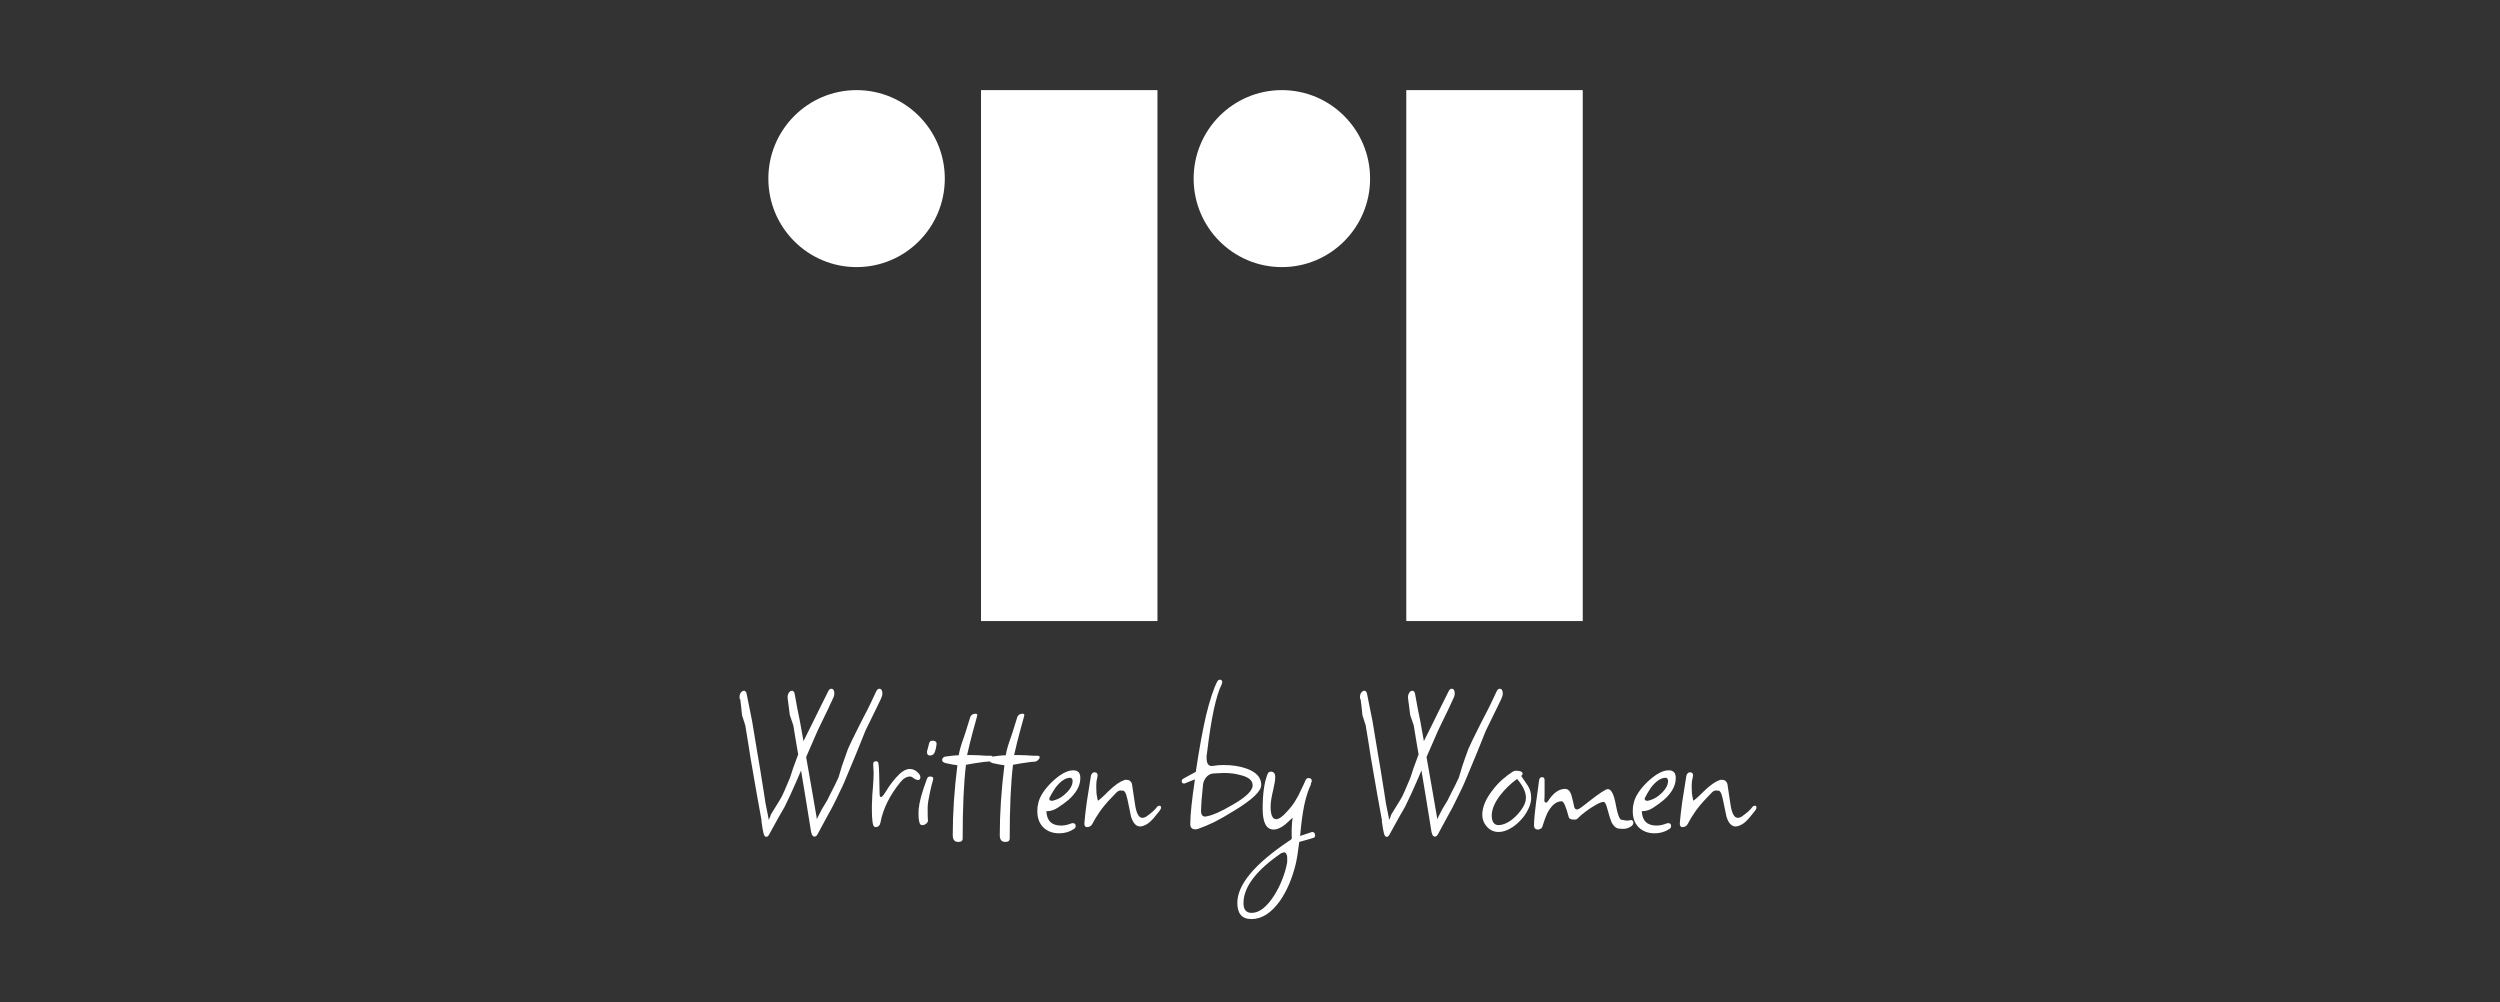 <svg width="232" height="93" viewBox="0 0 232 93" fill="none" xmlns="http://www.w3.org/2000/svg">
<rect x="0" y="0" width="232" height="93" fill="#333333" stroke="none"/>
<path d="M87.678 16.575C87.678 12.04 84.012 8.363 79.491 8.363C74.969 8.363 71.303 12.04 71.303 16.575C71.303 21.11 74.969 24.787 79.491 24.787C84.012 24.787 87.678 21.11 87.678 16.575Z" fill="white"/>
<path d="M107.412 8.363H91.038V57.633H107.412V8.363Z" fill="white"/>
<path d="M127.144 16.575C127.144 12.04 123.479 8.363 118.957 8.363C114.435 8.363 110.77 12.04 110.77 16.575C110.77 21.11 114.435 24.787 118.957 24.787C123.479 24.787 127.144 21.11 127.144 16.575Z" fill="white"/>
<path d="M146.879 8.363H130.504V57.633H146.879V8.363Z" fill="white"/>
<path d="M71.107 77.659C70.984 77.659 70.896 77.529 70.841 77.269C70.827 77.174 70.8 77.037 70.759 76.859C70.732 76.682 70.698 76.456 70.657 76.182L70.677 76.162C70.432 74.849 70.084 72.88 69.634 70.254C69.594 69.954 69.532 69.557 69.45 69.065C69.369 68.572 69.273 67.991 69.164 67.321L68.857 66.357C68.844 66.193 68.823 65.988 68.796 65.742C68.769 65.496 68.735 65.209 68.694 64.88H68.653C68.639 64.839 68.632 64.778 68.632 64.696C68.632 64.518 68.673 64.374 68.755 64.265C68.85 64.156 68.946 64.101 69.041 64.101C69.164 64.101 69.246 64.197 69.287 64.388L69.798 66.931L70.289 69.906C70.357 70.261 70.439 70.74 70.534 71.341C70.63 71.943 70.746 72.668 70.882 73.516C70.923 73.83 70.977 74.186 71.046 74.582C71.127 74.979 71.216 75.416 71.311 75.895V76.08C71.407 75.97 71.482 75.806 71.536 75.587L72.334 74.295C72.484 74.063 72.634 73.769 72.784 73.413C72.948 73.044 73.125 72.627 73.316 72.162C73.384 71.929 73.479 71.635 73.602 71.28C73.738 70.924 73.895 70.501 74.072 70.008C74.031 69.735 73.97 69.379 73.888 68.942C73.82 68.49 73.731 67.95 73.622 67.321L73.295 66.357L73.091 64.778C73.077 64.6 73.111 64.443 73.193 64.306C73.275 64.169 73.377 64.101 73.5 64.101C73.622 64.101 73.704 64.197 73.745 64.388C73.827 64.853 73.909 65.304 73.991 65.742C74.086 66.166 74.168 66.569 74.236 66.952L74.563 68.778L75.32 67.26L76.077 65.721L76.833 64.203C76.915 64.012 77.017 63.916 77.14 63.916C77.331 63.916 77.426 64.067 77.426 64.367C77.426 64.49 77.399 64.607 77.345 64.716L76.833 65.824C76.738 66.015 76.608 66.282 76.445 66.624C76.295 66.952 76.104 67.349 75.872 67.813L74.809 70.254L75.381 73.516L75.79 75.895V76.039L75.995 75.628C76.063 75.478 76.158 75.293 76.281 75.075C76.417 74.856 76.574 74.596 76.751 74.295C76.861 74.076 77.004 73.789 77.181 73.434C77.372 73.078 77.583 72.647 77.815 72.141C77.897 71.854 78.006 71.492 78.142 71.054C78.292 70.603 78.476 70.083 78.694 69.495C78.844 69.14 79.206 68.395 79.778 67.26C79.887 67.055 80.024 66.788 80.187 66.46C80.365 66.132 80.562 65.742 80.78 65.29L81.292 64.203C81.373 64.012 81.476 63.916 81.598 63.916C81.789 63.916 81.885 64.067 81.885 64.367C81.885 64.49 81.857 64.607 81.803 64.716C81.748 64.867 81.673 65.031 81.578 65.209C81.496 65.386 81.401 65.585 81.292 65.803L80.31 67.813C80.065 68.429 79.778 69.14 79.451 69.947C79.124 70.74 78.756 71.622 78.347 72.593C78.224 72.88 78.067 73.215 77.876 73.598C77.699 73.981 77.488 74.411 77.242 74.89C77.092 75.163 76.901 75.512 76.67 75.936C76.438 76.36 76.172 76.852 75.872 77.413C75.79 77.563 75.695 77.638 75.586 77.638C75.436 77.638 75.34 77.516 75.299 77.269H75.279C75.265 77.174 75.245 77.044 75.218 76.88C75.19 76.702 75.156 76.49 75.115 76.244L74.727 73.844L74.338 71.505L73.868 72.593C73.704 72.975 73.534 73.359 73.356 73.741C73.179 74.124 72.995 74.507 72.804 74.89C72.477 75.437 72.007 76.278 71.393 77.413C71.311 77.577 71.216 77.659 71.107 77.659ZM81.238 76.756C81.102 76.756 81.013 76.6 80.972 76.285C80.931 75.957 80.911 75.621 80.911 75.28C80.911 75.061 80.911 74.863 80.911 74.685C80.925 74.493 80.931 74.35 80.931 74.254C80.931 74.117 80.938 73.947 80.952 73.741C80.966 73.522 80.986 73.276 81.013 73.003C81.054 72.442 81.075 72.018 81.075 71.731C81.075 71.594 81.068 71.465 81.054 71.341C81.04 71.205 81.034 71.082 81.034 70.972V70.89C81.034 70.726 81.122 70.644 81.3 70.644C81.436 70.644 81.511 70.726 81.525 70.89C81.552 71.041 81.572 71.348 81.586 71.813C81.6 72.278 81.613 72.894 81.627 73.659C81.627 73.864 81.668 73.967 81.749 73.967C81.845 73.967 81.988 73.81 82.179 73.495C82.574 72.839 83.004 72.285 83.467 71.834C83.808 71.519 84.122 71.362 84.408 71.362C84.749 71.362 85.042 71.512 85.287 71.813C85.369 71.909 85.41 72.011 85.41 72.121C85.41 72.299 85.335 72.388 85.185 72.388C85.131 72.388 85.069 72.367 85.001 72.326L84.981 72.347C84.722 72.155 84.551 72.059 84.47 72.059C84.142 72.059 83.835 72.237 83.549 72.593C82.554 73.823 81.94 75.068 81.709 76.326C81.654 76.613 81.497 76.756 81.238 76.756ZM86.311 70.111C86.107 70.111 86.011 69.988 86.025 69.742L86.229 68.962C86.27 68.812 86.366 68.736 86.516 68.736C86.829 68.736 86.959 68.866 86.904 69.126C86.891 69.318 86.843 69.53 86.761 69.762C86.679 69.995 86.529 70.111 86.311 70.111ZM85.595 76.572C85.473 76.572 85.391 76.517 85.35 76.408C85.295 76.257 85.261 76.073 85.248 75.854C85.234 75.635 85.234 75.389 85.248 75.116C85.275 74.801 85.35 74.404 85.473 73.926C85.609 73.447 85.793 72.894 86.025 72.264C86.079 72.128 86.175 72.059 86.311 72.059C86.57 72.059 86.659 72.176 86.577 72.408C86.522 72.586 86.475 72.764 86.434 72.941C86.393 73.119 86.352 73.297 86.311 73.475C86.243 73.789 86.188 74.07 86.147 74.316C86.107 74.562 86.086 74.781 86.086 74.972C86.086 75.642 86.093 75.991 86.107 76.018C86.147 76.155 86.107 76.285 85.984 76.408C85.861 76.517 85.732 76.572 85.595 76.572ZM88.927 78.131C88.586 78.131 88.415 77.925 88.415 77.516C88.415 75.478 88.558 73.311 88.845 71.013C88.708 70.986 88.565 70.965 88.415 70.952C88.279 70.924 88.142 70.897 88.006 70.87C87.624 70.815 87.433 70.706 87.433 70.541C87.433 70.377 87.515 70.275 87.679 70.234H87.659C87.536 70.234 87.556 70.227 87.72 70.213C87.883 70.186 88.095 70.159 88.354 70.131C88.613 70.104 88.817 70.09 88.967 70.09C89.049 69.612 89.213 69.044 89.458 68.388C89.594 67.991 89.704 67.649 89.785 67.362C89.881 67.061 89.956 66.822 90.01 66.644C90.079 66.371 90.256 66.234 90.542 66.234C90.665 66.234 90.713 66.296 90.685 66.419C90.576 66.802 90.44 67.301 90.276 67.916C90.113 68.518 89.935 69.236 89.745 70.07C89.867 70.07 90.017 70.07 90.194 70.07C90.385 70.07 90.603 70.077 90.849 70.09C91.094 70.104 91.306 70.118 91.483 70.131C91.674 70.131 91.824 70.131 91.933 70.131C92.055 70.131 92.117 70.179 92.117 70.275C92.117 70.357 92.062 70.446 91.953 70.541C91.858 70.637 91.749 70.685 91.626 70.685C91.462 70.685 91.217 70.712 90.89 70.767C90.563 70.808 90.147 70.876 89.642 70.972C89.438 72.654 89.335 74.938 89.335 77.823C89.335 78.029 89.199 78.131 88.927 78.131ZM93.291 78.131C92.95 78.131 92.779 77.925 92.779 77.516C92.779 75.478 92.923 73.311 93.209 71.013C93.073 70.986 92.929 70.965 92.779 70.952C92.643 70.924 92.507 70.897 92.37 70.87C91.989 70.815 91.798 70.706 91.798 70.541C91.798 70.377 91.879 70.275 92.043 70.234H92.023C91.9 70.234 91.921 70.227 92.084 70.213C92.248 70.186 92.459 70.159 92.718 70.131C92.977 70.104 93.182 70.09 93.332 70.09C93.413 69.612 93.577 69.044 93.822 68.388C93.959 67.991 94.068 67.649 94.15 67.362C94.245 67.061 94.32 66.822 94.375 66.644C94.443 66.371 94.62 66.234 94.906 66.234C95.029 66.234 95.077 66.296 95.049 66.419C94.941 66.802 94.804 67.301 94.641 67.916C94.477 68.518 94.3 69.236 94.109 70.07C94.231 70.07 94.381 70.07 94.559 70.07C94.749 70.07 94.968 70.077 95.213 70.09C95.459 70.104 95.67 70.118 95.847 70.131C96.038 70.131 96.188 70.131 96.297 70.131C96.42 70.131 96.481 70.179 96.481 70.275C96.481 70.357 96.427 70.446 96.317 70.541C96.222 70.637 96.113 70.685 95.99 70.685C95.827 70.685 95.581 70.712 95.254 70.767C94.927 70.808 94.511 70.876 94.007 70.972C93.802 72.654 93.7 74.938 93.7 77.823C93.7 78.029 93.563 78.131 93.291 78.131ZM98.289 77.331C97.689 77.331 97.198 77.147 96.817 76.777C96.448 76.408 96.264 75.909 96.264 75.28C96.264 75.143 96.271 75.006 96.285 74.87C96.312 74.733 96.339 74.596 96.367 74.459C96.516 73.871 96.932 73.242 97.614 72.572C98.378 71.847 99.039 71.485 99.598 71.485C100.061 71.485 100.279 71.745 100.252 72.264C100.239 72.935 99.871 73.591 99.148 74.234C98.834 74.493 98.507 74.733 98.166 74.951C97.839 75.17 97.491 75.28 97.123 75.28H97.103C97.144 76.169 97.6 76.613 98.473 76.613C98.759 76.613 99.08 76.545 99.434 76.408C99.462 76.394 99.502 76.387 99.557 76.387C99.734 76.387 99.823 76.476 99.823 76.654C99.823 76.777 99.761 76.873 99.639 76.941C99.257 77.201 98.807 77.331 98.289 77.331ZM97.655 74.316C98.078 74.22 98.439 74.042 98.739 73.782C99.271 73.331 99.537 72.9 99.537 72.49V72.449C99.537 72.353 99.502 72.278 99.434 72.224C99.366 72.169 99.318 72.155 99.291 72.182C98.868 72.182 98.418 72.49 97.941 73.106C97.873 73.201 97.791 73.331 97.696 73.495C97.6 73.646 97.498 73.83 97.389 74.049C97.376 74.076 97.369 74.104 97.369 74.131C97.369 74.254 97.464 74.316 97.655 74.316ZM100.873 76.756C100.668 76.756 100.593 76.572 100.648 76.203C100.689 75.724 100.757 75.136 100.853 74.439C100.962 73.728 101.091 72.907 101.241 71.977C101.309 71.772 101.418 71.67 101.568 71.67C101.759 71.67 101.855 71.758 101.855 71.936C101.855 71.95 101.855 71.977 101.855 72.018C101.855 72.046 101.848 72.08 101.834 72.121C101.807 72.244 101.78 72.381 101.752 72.531C101.739 72.668 101.732 72.818 101.732 72.982C101.732 73.174 101.739 73.379 101.752 73.598C101.78 73.817 101.821 74.049 101.875 74.295C101.957 74.295 102.291 74.001 102.877 73.413C103.463 72.853 103.941 72.517 104.309 72.408V72.388C104.35 72.374 104.391 72.367 104.431 72.367C104.472 72.367 104.506 72.367 104.534 72.367C104.793 72.367 104.963 72.49 105.045 72.736L105.331 74.644C105.454 75.478 105.679 75.895 106.006 75.895C106.143 75.895 106.279 75.847 106.415 75.751C106.606 75.615 106.79 75.471 106.967 75.321C107.145 75.157 107.301 74.986 107.438 74.808C107.52 74.781 107.574 74.767 107.601 74.767C107.697 74.767 107.745 74.828 107.745 74.951C107.745 75.034 107.69 75.143 107.581 75.28C107.404 75.499 107.22 75.724 107.029 75.957C106.838 76.175 106.647 76.346 106.456 76.469C106.197 76.62 105.979 76.695 105.802 76.695C105.434 76.695 105.154 76.394 104.963 75.793L104.616 74.131C104.493 73.57 104.336 73.317 104.145 73.372C104.132 73.372 104.111 73.372 104.084 73.372C104.07 73.359 104.05 73.352 104.022 73.352C103.968 73.352 103.9 73.365 103.818 73.393C103.75 73.42 103.682 73.468 103.613 73.536L103.123 74.049C102.7 74.487 102.345 74.91 102.059 75.321C101.773 75.731 101.541 76.114 101.364 76.469C101.255 76.661 101.091 76.756 100.873 76.756ZM110.929 76.962C110.615 76.962 110.458 76.798 110.458 76.469C110.458 75.635 110.602 74.254 110.888 72.326L109.906 72.716C109.743 72.716 109.661 72.641 109.661 72.49C109.661 72.394 109.708 72.319 109.804 72.264C110.008 72.141 110.206 72.032 110.397 71.936C110.602 71.827 110.792 71.724 110.97 71.629C111.283 69.509 111.604 67.752 111.931 66.357C112.272 64.962 112.613 63.93 112.953 63.26C113.022 63.137 113.103 63.075 113.199 63.075C113.349 63.075 113.424 63.157 113.424 63.321C113.424 63.349 113.417 63.376 113.403 63.403C113.403 63.431 113.396 63.458 113.383 63.486C112.851 64.525 112.394 66.651 112.013 69.865C111.999 69.96 111.985 70.049 111.972 70.131C111.972 70.2 111.972 70.268 111.972 70.336C111.972 70.897 112.169 71.143 112.565 71.075C112.742 71.047 112.906 71.027 113.056 71.013C113.219 71 113.369 70.993 113.506 70.993C114.337 70.993 115.06 71.102 115.673 71.321C116.587 71.649 117.044 72.155 117.044 72.839C117.044 73.427 116.192 74.234 114.487 75.259C113.806 75.683 113.192 76.032 112.647 76.305C112.101 76.565 111.631 76.763 111.235 76.9C111.14 76.941 111.038 76.962 110.929 76.962ZM111.89 75.772C112.463 75.69 113.294 75.328 114.385 74.685C115.626 73.974 116.246 73.372 116.246 72.88C116.246 72.429 115.878 72.114 115.142 71.936C114.678 71.8 114.16 71.731 113.587 71.731C113.492 71.731 113.349 71.738 113.158 71.752C112.981 71.752 112.756 71.765 112.483 71.793C112.265 71.834 112.074 71.957 111.91 72.162C111.76 72.367 111.672 72.572 111.645 72.777C111.631 72.955 111.61 73.174 111.583 73.434C111.556 73.68 111.529 73.967 111.501 74.295L111.46 75.116C111.433 75.594 111.576 75.813 111.89 75.772ZM116.132 85.29C115.26 85.29 114.824 84.79 114.824 83.792C114.824 82.097 116.426 80.175 119.63 78.029C119.698 78.001 119.78 77.94 119.875 77.843C119.861 77.447 119.861 77.085 119.875 76.756C119.889 76.428 119.916 76.135 119.957 75.874C119.848 75.984 119.732 76.093 119.609 76.203C119.5 76.312 119.377 76.422 119.241 76.531C118.859 76.832 118.512 76.982 118.198 76.982C117.516 76.982 117.175 76.34 117.175 75.054C117.175 73.632 117.332 72.545 117.646 71.793C117.714 71.67 117.809 71.608 117.932 71.608C118.205 71.608 118.341 71.779 118.341 72.121C118.341 72.381 118.28 72.77 118.157 73.29C117.994 73.96 117.912 74.473 117.912 74.828C117.912 75.621 118.082 76.018 118.423 76.018C118.696 76.018 119.043 75.772 119.466 75.28C119.63 75.102 119.78 74.924 119.916 74.746C120.052 74.569 120.168 74.391 120.264 74.213L120.489 73.823L121 72.757L121.163 72.388C121.232 72.264 121.32 72.203 121.429 72.203C121.634 72.203 121.736 72.299 121.736 72.49C121.736 72.517 121.722 72.558 121.695 72.613L121.654 72.675V72.798C121.422 73.263 121.218 73.892 121.041 74.685C120.877 75.478 120.748 76.442 120.652 77.577L121.757 77.207C121.947 77.207 122.043 77.317 122.043 77.536C122.043 77.659 121.981 77.734 121.859 77.762C121.559 77.858 121.129 77.98 120.57 78.131C120.516 78.582 120.461 78.979 120.407 79.321C120.352 79.663 120.298 79.95 120.243 80.182C119.916 81.522 119.432 82.657 118.791 83.587C117.987 84.722 117.1 85.29 116.132 85.29ZM116.153 84.715C116.862 84.715 117.564 84.168 118.259 83.074C118.559 82.596 118.805 82.103 118.996 81.597C119.2 81.091 119.35 80.579 119.446 80.059C119.459 79.881 119.459 79.683 119.446 79.464C119.391 79.218 119.302 79.095 119.18 79.095C119.125 79.095 119.064 79.116 118.996 79.156L118.955 79.136C116.582 80.75 115.396 82.308 115.396 83.813C115.396 84.414 115.648 84.715 116.153 84.715ZM128.68 77.659C128.558 77.659 128.469 77.529 128.414 77.269C128.401 77.174 128.373 77.037 128.333 76.859C128.305 76.682 128.271 76.456 128.23 76.182L128.251 76.162C128.005 74.849 127.658 72.88 127.208 70.254C127.167 69.954 127.105 69.557 127.024 69.065C126.942 68.572 126.846 67.991 126.737 67.321L126.431 66.357C126.417 66.193 126.397 65.988 126.369 65.742C126.342 65.496 126.308 65.209 126.267 64.88H126.226C126.212 64.839 126.206 64.778 126.206 64.696C126.206 64.518 126.247 64.374 126.328 64.265C126.424 64.156 126.519 64.101 126.615 64.101C126.737 64.101 126.819 64.197 126.86 64.388L127.371 66.931L127.862 69.906C127.93 70.261 128.012 70.74 128.108 71.341C128.203 71.943 128.319 72.668 128.455 73.516C128.496 73.83 128.551 74.186 128.619 74.582C128.701 74.979 128.789 75.416 128.885 75.895V76.08C128.98 75.97 129.055 75.806 129.11 75.587L129.907 74.295C130.057 74.063 130.207 73.769 130.357 73.413C130.521 73.044 130.698 72.627 130.889 72.162C130.957 71.929 131.053 71.635 131.175 71.28C131.312 70.924 131.468 70.501 131.646 70.008C131.605 69.735 131.543 69.379 131.462 68.942C131.393 68.49 131.305 67.95 131.196 67.321L130.868 66.357L130.664 64.778C130.65 64.6 130.684 64.443 130.766 64.306C130.848 64.169 130.95 64.101 131.073 64.101C131.196 64.101 131.277 64.197 131.318 64.388C131.4 64.853 131.482 65.304 131.564 65.742C131.659 66.166 131.741 66.569 131.809 66.952L132.136 68.778L132.893 67.26L133.65 65.721L134.407 64.203C134.488 64.012 134.591 63.916 134.713 63.916C134.904 63.916 135 64.067 135 64.367C135 64.49 134.972 64.607 134.918 64.716L134.407 65.824C134.311 66.015 134.182 66.282 134.018 66.624C133.868 66.952 133.677 67.349 133.445 67.813L132.382 70.254L132.954 73.516L133.364 75.895V76.039L133.568 75.628C133.636 75.478 133.732 75.293 133.854 75.075C133.991 74.856 134.147 74.596 134.325 74.295C134.434 74.076 134.577 73.789 134.754 73.434C134.945 73.078 135.156 72.647 135.388 72.141C135.47 71.854 135.579 71.492 135.716 71.054C135.865 70.603 136.049 70.083 136.268 69.495C136.417 69.14 136.779 68.395 137.352 67.26C137.461 67.055 137.597 66.788 137.76 66.46C137.938 66.132 138.136 65.742 138.354 65.29L138.865 64.203C138.947 64.012 139.049 63.916 139.172 63.916C139.362 63.916 139.458 64.067 139.458 64.367C139.458 64.49 139.431 64.607 139.376 64.716C139.322 64.867 139.247 65.031 139.151 65.209C139.069 65.386 138.974 65.585 138.865 65.803L137.883 67.813C137.638 68.429 137.352 69.14 137.024 69.947C136.697 70.74 136.329 71.622 135.92 72.593C135.798 72.88 135.641 73.215 135.45 73.598C135.272 73.981 135.061 74.411 134.816 74.89C134.666 75.163 134.475 75.512 134.243 75.936C134.011 76.36 133.745 76.852 133.445 77.413C133.364 77.563 133.268 77.638 133.159 77.638C133.009 77.638 132.914 77.516 132.873 77.269H132.852C132.839 77.174 132.818 77.044 132.791 76.88C132.764 76.702 132.729 76.49 132.689 76.244L132.3 73.844L131.911 71.505L131.441 72.593C131.277 72.975 131.107 73.359 130.93 73.741C130.753 74.124 130.569 74.507 130.378 74.89C130.05 75.437 129.58 76.278 128.966 77.413C128.885 77.577 128.789 77.659 128.68 77.659ZM139.068 77.207C138.632 77.207 138.264 77.037 137.963 76.695C137.691 76.38 137.555 76.025 137.555 75.628C137.555 74.89 137.889 74.104 138.557 73.27C138.829 72.914 139.122 72.6 139.436 72.326C139.749 72.052 140.077 71.806 140.418 71.588C140.486 71.547 140.582 71.526 140.704 71.526C141.099 71.526 141.297 71.622 141.297 71.813C141.297 71.868 141.256 71.929 141.174 71.998V72.018C141.379 72.305 141.584 72.606 141.788 72.921C141.992 73.235 142.094 73.605 142.094 74.028C142.094 74.384 141.999 74.746 141.808 75.116C141.631 75.485 141.386 75.834 141.072 76.162C140.772 76.476 140.445 76.729 140.09 76.921C139.736 77.112 139.395 77.207 139.068 77.207ZM139.088 76.572C139.429 76.558 139.791 76.422 140.172 76.162C140.554 75.888 140.881 75.56 141.154 75.177C141.44 74.794 141.59 74.432 141.604 74.09C141.631 73.557 141.358 72.955 140.786 72.285C140.199 72.709 139.682 73.208 139.232 73.782C138.7 74.48 138.434 75.109 138.434 75.669C138.434 76.271 138.652 76.572 139.088 76.572ZM142.745 76.982C142.486 76.982 142.356 76.852 142.356 76.593C142.369 76.018 142.431 75.328 142.54 74.521C142.608 74.001 142.67 73.564 142.724 73.208C142.778 72.853 142.812 72.586 142.826 72.408C142.854 72.217 142.949 72.121 143.113 72.121C143.262 72.121 143.337 72.21 143.337 72.388C143.337 72.88 143.337 73.283 143.337 73.598C143.337 73.898 143.331 74.111 143.317 74.234V74.275C143.317 74.411 143.372 74.48 143.481 74.48C143.535 74.48 143.59 74.439 143.645 74.357C144.135 73.591 144.667 73.208 145.239 73.208C145.498 73.208 145.689 73.386 145.812 73.741C145.839 73.81 145.873 73.94 145.914 74.131C145.969 74.309 146.023 74.548 146.078 74.849C146.119 75.027 146.207 75.116 146.344 75.116C146.425 75.116 146.535 75.068 146.671 74.972C146.739 74.931 146.841 74.856 146.978 74.746C147.128 74.637 147.312 74.493 147.53 74.316C148.457 73.591 149.016 73.228 149.207 73.228C149.534 73.228 149.787 73.741 149.964 74.767C150.128 75.642 150.305 76.08 150.496 76.08C150.55 76.08 150.666 76.1 150.843 76.141C151.006 76.155 151.109 76.155 151.15 76.141C151.177 76.127 151.205 76.12 151.232 76.12C151.259 76.107 151.286 76.1 151.314 76.1C151.491 76.1 151.579 76.182 151.579 76.346C151.579 76.538 151.429 76.695 151.13 76.818C150.911 76.914 150.638 76.941 150.312 76.9C149.998 76.9 149.738 76.688 149.534 76.264C149.452 76.073 149.33 75.676 149.166 75.075C149.057 74.637 148.941 74.418 148.818 74.418C148.655 74.418 148.416 74.507 148.102 74.685C147.789 74.863 147.475 75.068 147.162 75.3C146.848 75.533 146.596 75.751 146.405 75.957C146.351 76.025 146.249 76.059 146.098 76.059C145.799 76.059 145.628 75.991 145.587 75.854C145.328 74.856 145.11 74.357 144.933 74.357C144.483 74.357 144.08 74.644 143.726 75.218C143.63 75.369 143.535 75.567 143.44 75.813C143.344 76.059 143.242 76.36 143.133 76.716C143.078 76.852 143.031 76.907 142.99 76.88C142.922 76.948 142.84 76.982 142.745 76.982ZM153.545 77.331C152.945 77.331 152.454 77.147 152.072 76.777C151.704 76.408 151.52 75.909 151.52 75.28C151.52 75.143 151.527 75.006 151.54 74.87C151.568 74.733 151.595 74.596 151.622 74.459C151.772 73.871 152.188 73.242 152.87 72.572C153.634 71.847 154.295 71.485 154.853 71.485C155.317 71.485 155.535 71.745 155.508 72.264C155.494 72.935 155.126 73.591 154.403 74.234C154.09 74.493 153.763 74.733 153.422 74.951C153.095 75.17 152.747 75.28 152.379 75.28H152.358C152.399 76.169 152.856 76.613 153.729 76.613C154.015 76.613 154.335 76.545 154.69 76.408C154.717 76.394 154.758 76.387 154.813 76.387C154.99 76.387 155.079 76.476 155.079 76.654C155.079 76.777 155.017 76.873 154.895 76.941C154.512 77.201 154.062 77.331 153.545 77.331ZM152.911 74.316C153.333 74.22 153.694 74.042 153.995 73.782C154.527 73.331 154.793 72.9 154.793 72.49V72.449C154.793 72.353 154.758 72.278 154.69 72.224C154.622 72.169 154.574 72.155 154.547 72.182C154.124 72.182 153.674 72.49 153.197 73.106C153.129 73.201 153.047 73.331 152.952 73.495C152.856 73.646 152.754 73.83 152.645 74.049C152.632 74.076 152.624 74.104 152.624 74.131C152.624 74.254 152.719 74.316 152.911 74.316ZM156.129 76.756C155.924 76.756 155.849 76.572 155.903 76.203C155.945 75.724 156.013 75.136 156.108 74.439C156.217 73.728 156.347 72.907 156.497 71.977C156.565 71.772 156.674 71.67 156.824 71.67C157.015 71.67 157.11 71.758 157.11 71.936C157.11 71.95 157.11 71.977 157.11 72.018C157.11 72.046 157.104 72.08 157.09 72.121C157.062 72.244 157.035 72.381 157.008 72.531C156.995 72.668 156.987 72.818 156.987 72.982C156.987 73.174 156.995 73.379 157.008 73.598C157.035 73.817 157.076 74.049 157.131 74.295C157.213 74.295 157.547 74.001 158.133 73.413C158.719 72.853 159.196 72.517 159.564 72.408V72.388C159.606 72.374 159.646 72.367 159.687 72.367C159.728 72.367 159.762 72.367 159.79 72.367C160.048 72.367 160.219 72.49 160.301 72.736L160.587 74.644C160.71 75.478 160.935 75.895 161.262 75.895C161.398 75.895 161.535 75.847 161.671 75.751C161.862 75.615 162.046 75.471 162.223 75.321C162.401 75.157 162.557 74.986 162.694 74.808C162.775 74.781 162.83 74.767 162.857 74.767C162.953 74.767 163 74.828 163 74.951C163 75.034 162.946 75.143 162.836 75.28C162.659 75.499 162.475 75.724 162.284 75.957C162.093 76.175 161.903 76.346 161.712 76.469C161.453 76.62 161.235 76.695 161.058 76.695C160.69 76.695 160.41 76.394 160.219 75.793L159.872 74.131C159.748 73.57 159.592 73.317 159.401 73.372C159.387 73.372 159.367 73.372 159.34 73.372C159.326 73.359 159.305 73.352 159.278 73.352C159.223 73.352 159.156 73.365 159.074 73.393C159.006 73.42 158.937 73.468 158.869 73.536L158.378 74.049C157.956 74.487 157.601 74.91 157.315 75.321C157.029 75.731 156.797 76.114 156.619 76.469C156.51 76.661 156.347 76.756 156.129 76.756Z" fill="white"/>
</svg>
